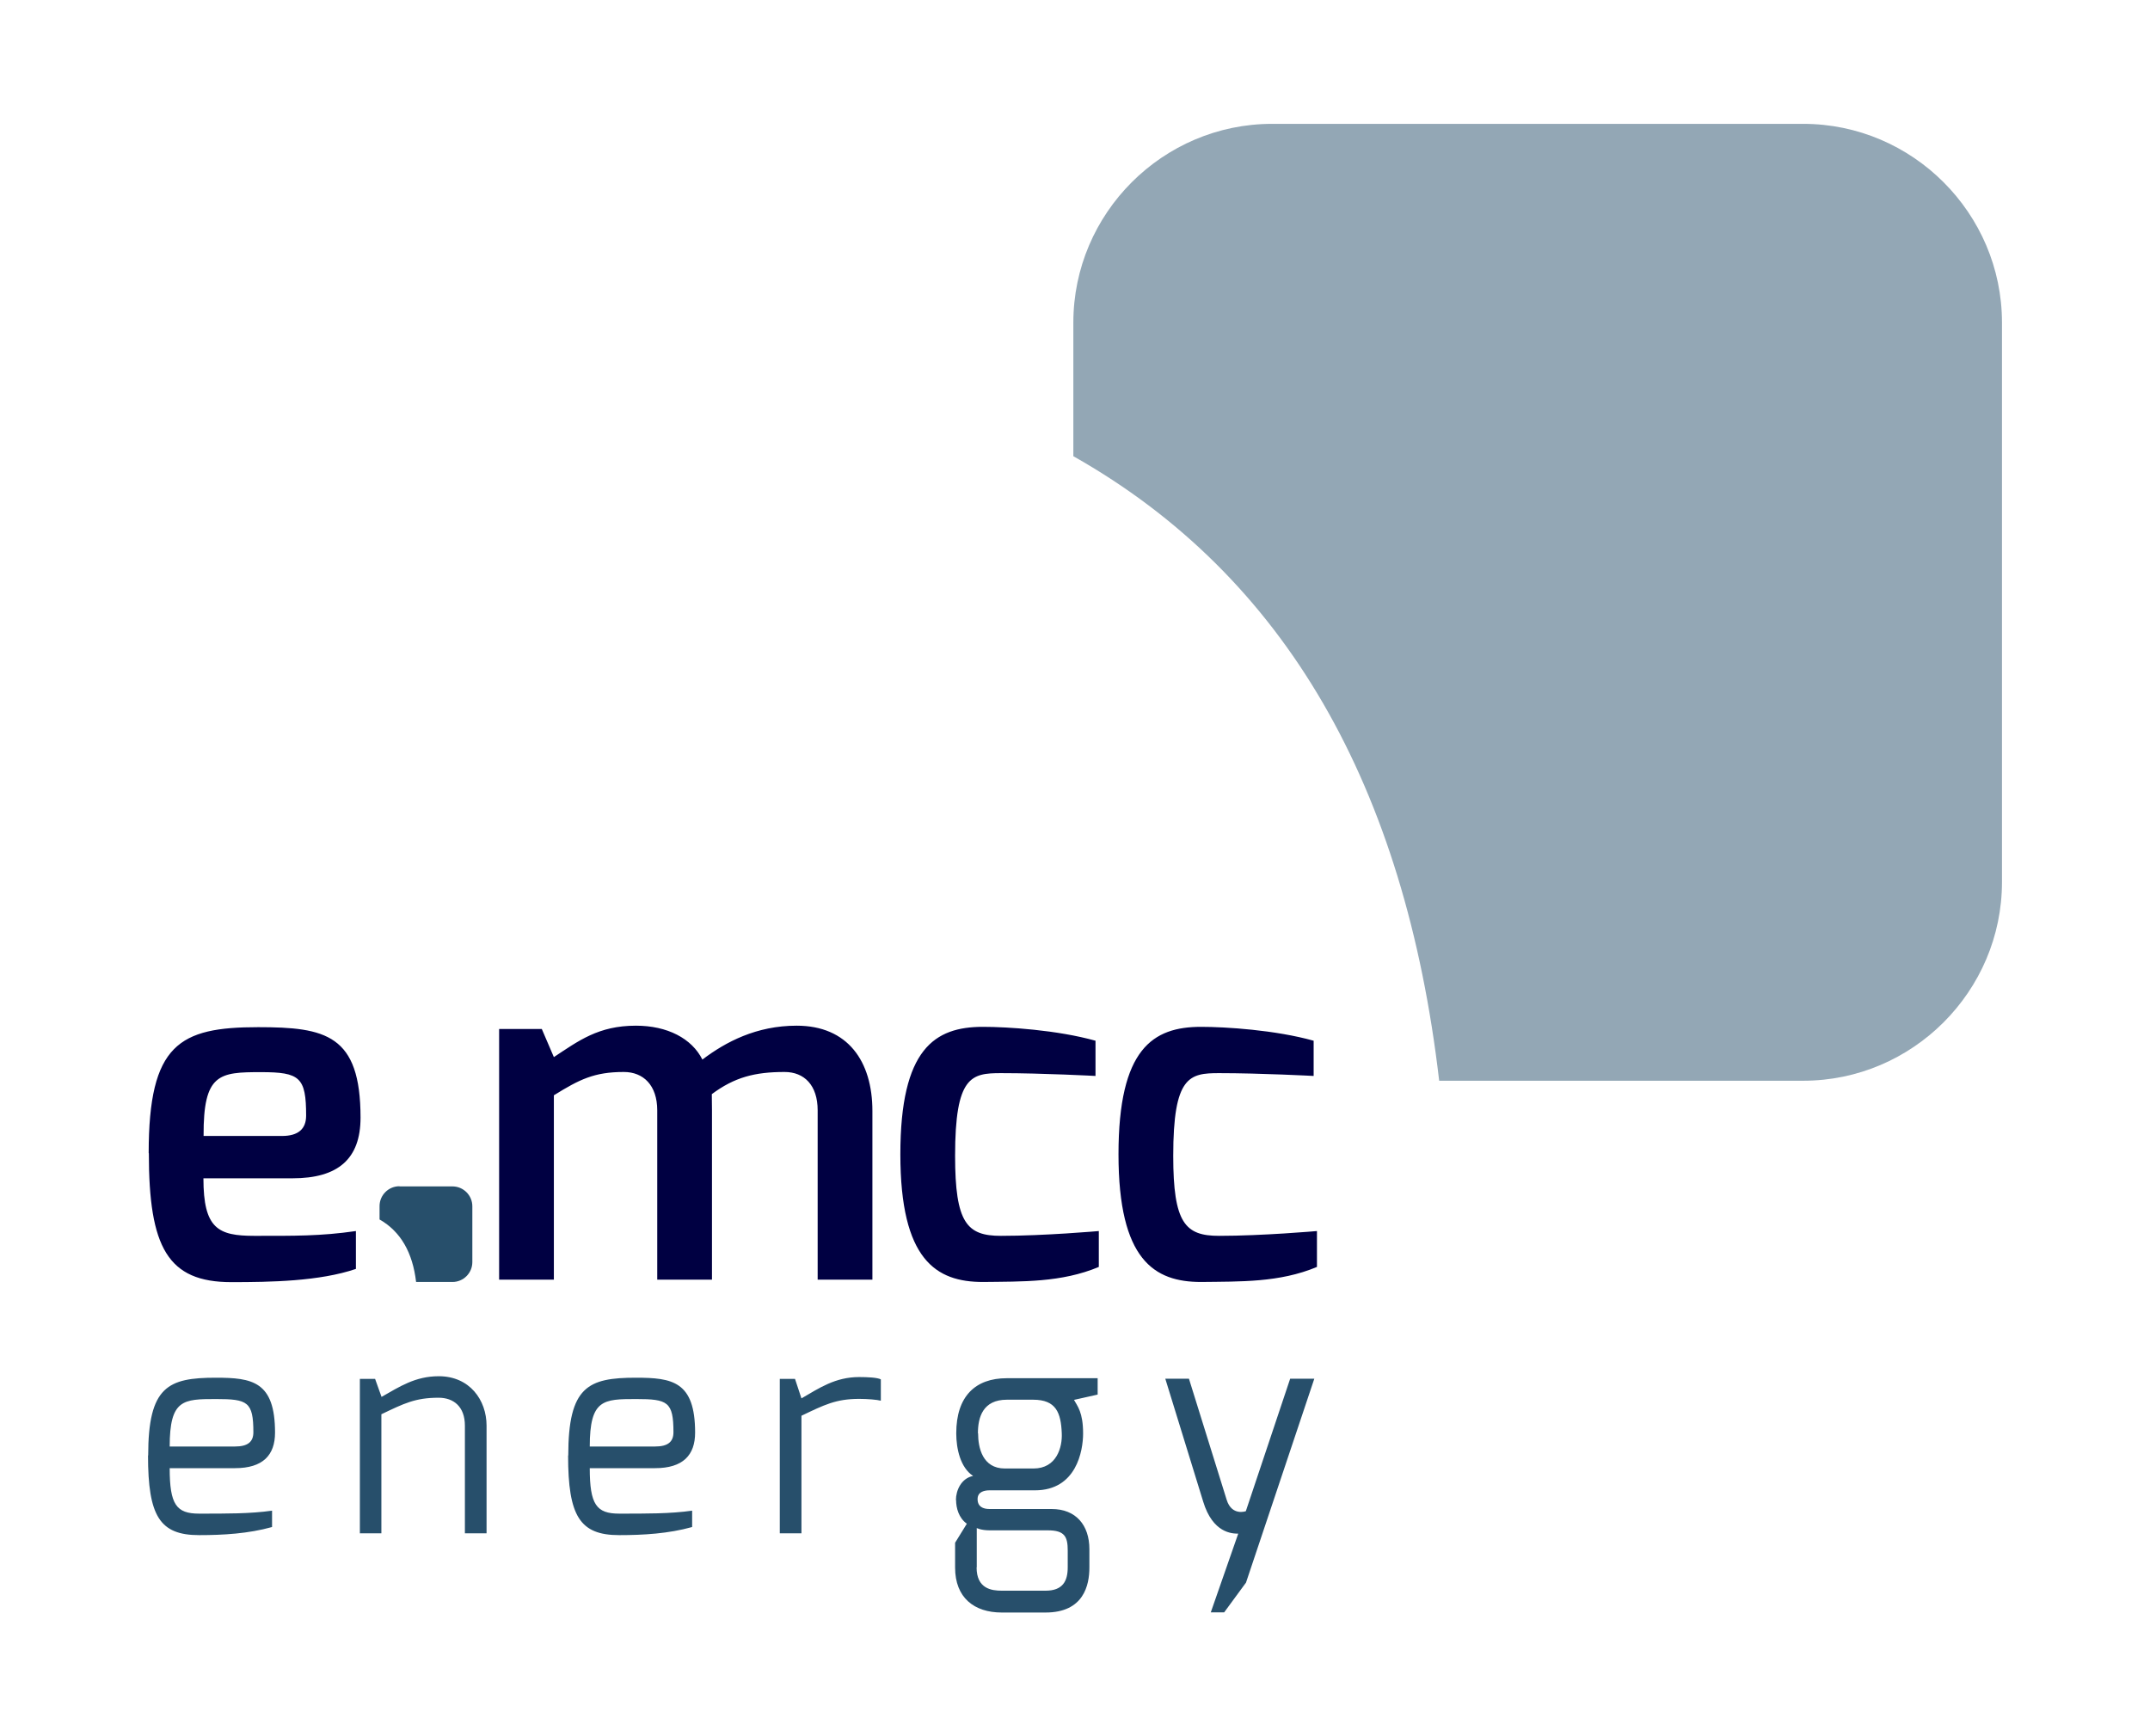<?xml version="1.0" encoding="UTF-8"?>
<!DOCTYPE svg PUBLIC "-//W3C//DTD SVG 1.1//EN" "http://www.w3.org/Graphics/SVG/1.1/DTD/svg11.dtd">
<!-- Creator: CorelDRAW X6 -->
<svg xmlns="http://www.w3.org/2000/svg" xml:space="preserve" width="100%" height="100%" version="1.1" style="shape-rendering:geometricPrecision; text-rendering:geometricPrecision; image-rendering:optimizeQuality; fill-rule:evenodd; clip-rule:evenodd"
viewBox="0 0 13000 10500"
 xmlns:xlink="http://www.w3.org/1999/xlink">
 <defs>
  <style type="text/css">
   <![CDATA[
    .fil0 {fill:#000042;fill-rule:nonzero}
    .fil1 {fill:#274F6B;fill-rule:nonzero}
    .fil2 {fill:#93A7B5;fill-rule:nonzero}
   ]]>
  </style>
 </defs>
 <g id="Layer_x0020_1">
  <g id="_942978768">
   <path class="fil0" d="M900 6974c0,570 114,780 499,780 237,0 533,-5 753,-80l0 -229c-214,31 -371,29 -614,29 -219,0 -308,-43 -308,-348l539 0c274,0 411,-116 411,-367 0,-502 -211,-547 -619,-547 -476,0 -662,102 -662,762l0 0zm331 -105c-2,-377 95,-385 347,-385 235,0 273,31 273,263 0,80 -47,123 -146,123l-474 0zm1787 870l331 0 0 -1115c155,-96 244,-141 423,-141 118,0 202,80 202,232l0 1024 331 0 0 -1024c0,-9 -1,-90 -1,-98 137,-102 260,-134 440,-134 119,0 200,80 200,232l0 1024 331 0 0 -1020c0,-301 -149,-516 -458,-516 -243,0 -429,98 -570,205 -64,-128 -212,-205 -402,-205 -227,0 -347,92 -496,190l-73 -170 -258 0 0 1515zm2426 -759c0,641 217,773 499,773 237,-3 475,4 701,-91l0 -217c0,0 -329,29 -592,29 -205,0 -277,-77 -277,-484 0,-482 98,-500 277,-500 254,0 572,17 572,17l0 -213c-232,-65 -532,-84 -681,-84 -291,0 -499,132 -499,771l0 0zm1319 0c0,641 217,773 499,773 237,-3 475,4 701,-91l0 -217c0,0 -329,29 -592,29 -205,0 -277,-77 -277,-484 0,-482 98,-500 277,-500 254,0 572,17 572,17l0 -213c-232,-65 -532,-84 -681,-84 -291,0 -499,132 -499,771l0 0z"/>
   <path class="fil1" d="M895 8802c0,367 71,482 309,482 146,0 298,-9 441,-49l0 -99c-132,19 -279,18 -441,18 -138,0 -178,-55 -178,-275l395 0c169,0 242,-79 242,-215 0,-310 -138,-332 -358,-332 -289,0 -409,53 -409,471zm131 -53c0,-286 81,-288 280,-288 191,0 226,16 226,201 0,58 -34,86 -111,86l-395 0zm1149 524l131 0 0 -720c136,-65 205,-100 346,-100 90,0 159,53 159,169l0 651 131 0 0 -651c0,-155 -102,-299 -289,-299 -143,0 -238,64 -346,125l-39 -109 -92 0 0 935zm1260 -471c0,367 71,482 309,482 146,0 298,-9 441,-49l0 -99c-132,19 -279,18 -441,18 -138,0 -178,-55 -178,-275l395 0c169,0 242,-79 242,-215 0,-310 -138,-332 -358,-332 -289,0 -409,53 -409,471zm131 -53c0,-286 81,-288 280,-288 191,0 226,16 226,201 0,58 -34,86 -111,86l-395 0zm1149 524l131 0 0 -711c136,-65 208,-102 349,-102 51,0 109,5 131,11l0 -129c-21,-11 -79,-14 -131,-14 -145,0 -242,67 -349,129l-39 -118 -92 0 0 935zm1066 -201c0,48 16,108 65,143l-71 115 0 150c0,183 116,272 282,272l265 0c231,0 265,-166 265,-272l0 -111c0,-146 -82,-243 -228,-243l-376 0c-39,0 -72,-14 -72,-60 0,-46 44,-53 72,-53l275 0c250,0 291,-238 291,-344 0,-129 -35,-166 -55,-203l143 -32 0 -99 -550 0c-189,0 -305,109 -305,333 0,93 25,208 102,258 -72,14 -104,88 -104,146zm125 407l0 -238c0,0 25,14 79,14l351 0c102,0 120,39 120,122l0 102c0,83 -30,141 -134,141l-265 0c-62,0 -152,-12 -152,-141zm7 -811c0,-97 30,-203 175,-203l159 0c139,0 168,79 173,203 4,83 -30,213 -171,213l-173 0c-136,0 -162,-127 -162,-213l0 0zm1133 -330l229 743c58,191 175,194 212,194l-166 476 81 0 132 -180 413 -1233 -146 0 -268 801c2,0 -85,32 -116,-69l-228 -732 -143 0z"/>
   <path class="fil2" d="M7692 749l3211 0c661,0 1202,541 1202,1202l0 3383c0,661 -541,1202 -1202,1202l-2201 0c-207,-1776 -927,-3051 -2212,-3777l0 -808c0,-661 541,-1202 1202,-1202z"/>
   <path class="fil1" d="M2415 7175l321 0c66,0 120,54 120,120l0 338c0,66 -54,120 -120,120l-220 0c-21,-178 -93,-305 -221,-378l0 -81c0,-66 54,-120 120,-120z"/>
  </g>
 </g>
</svg>

